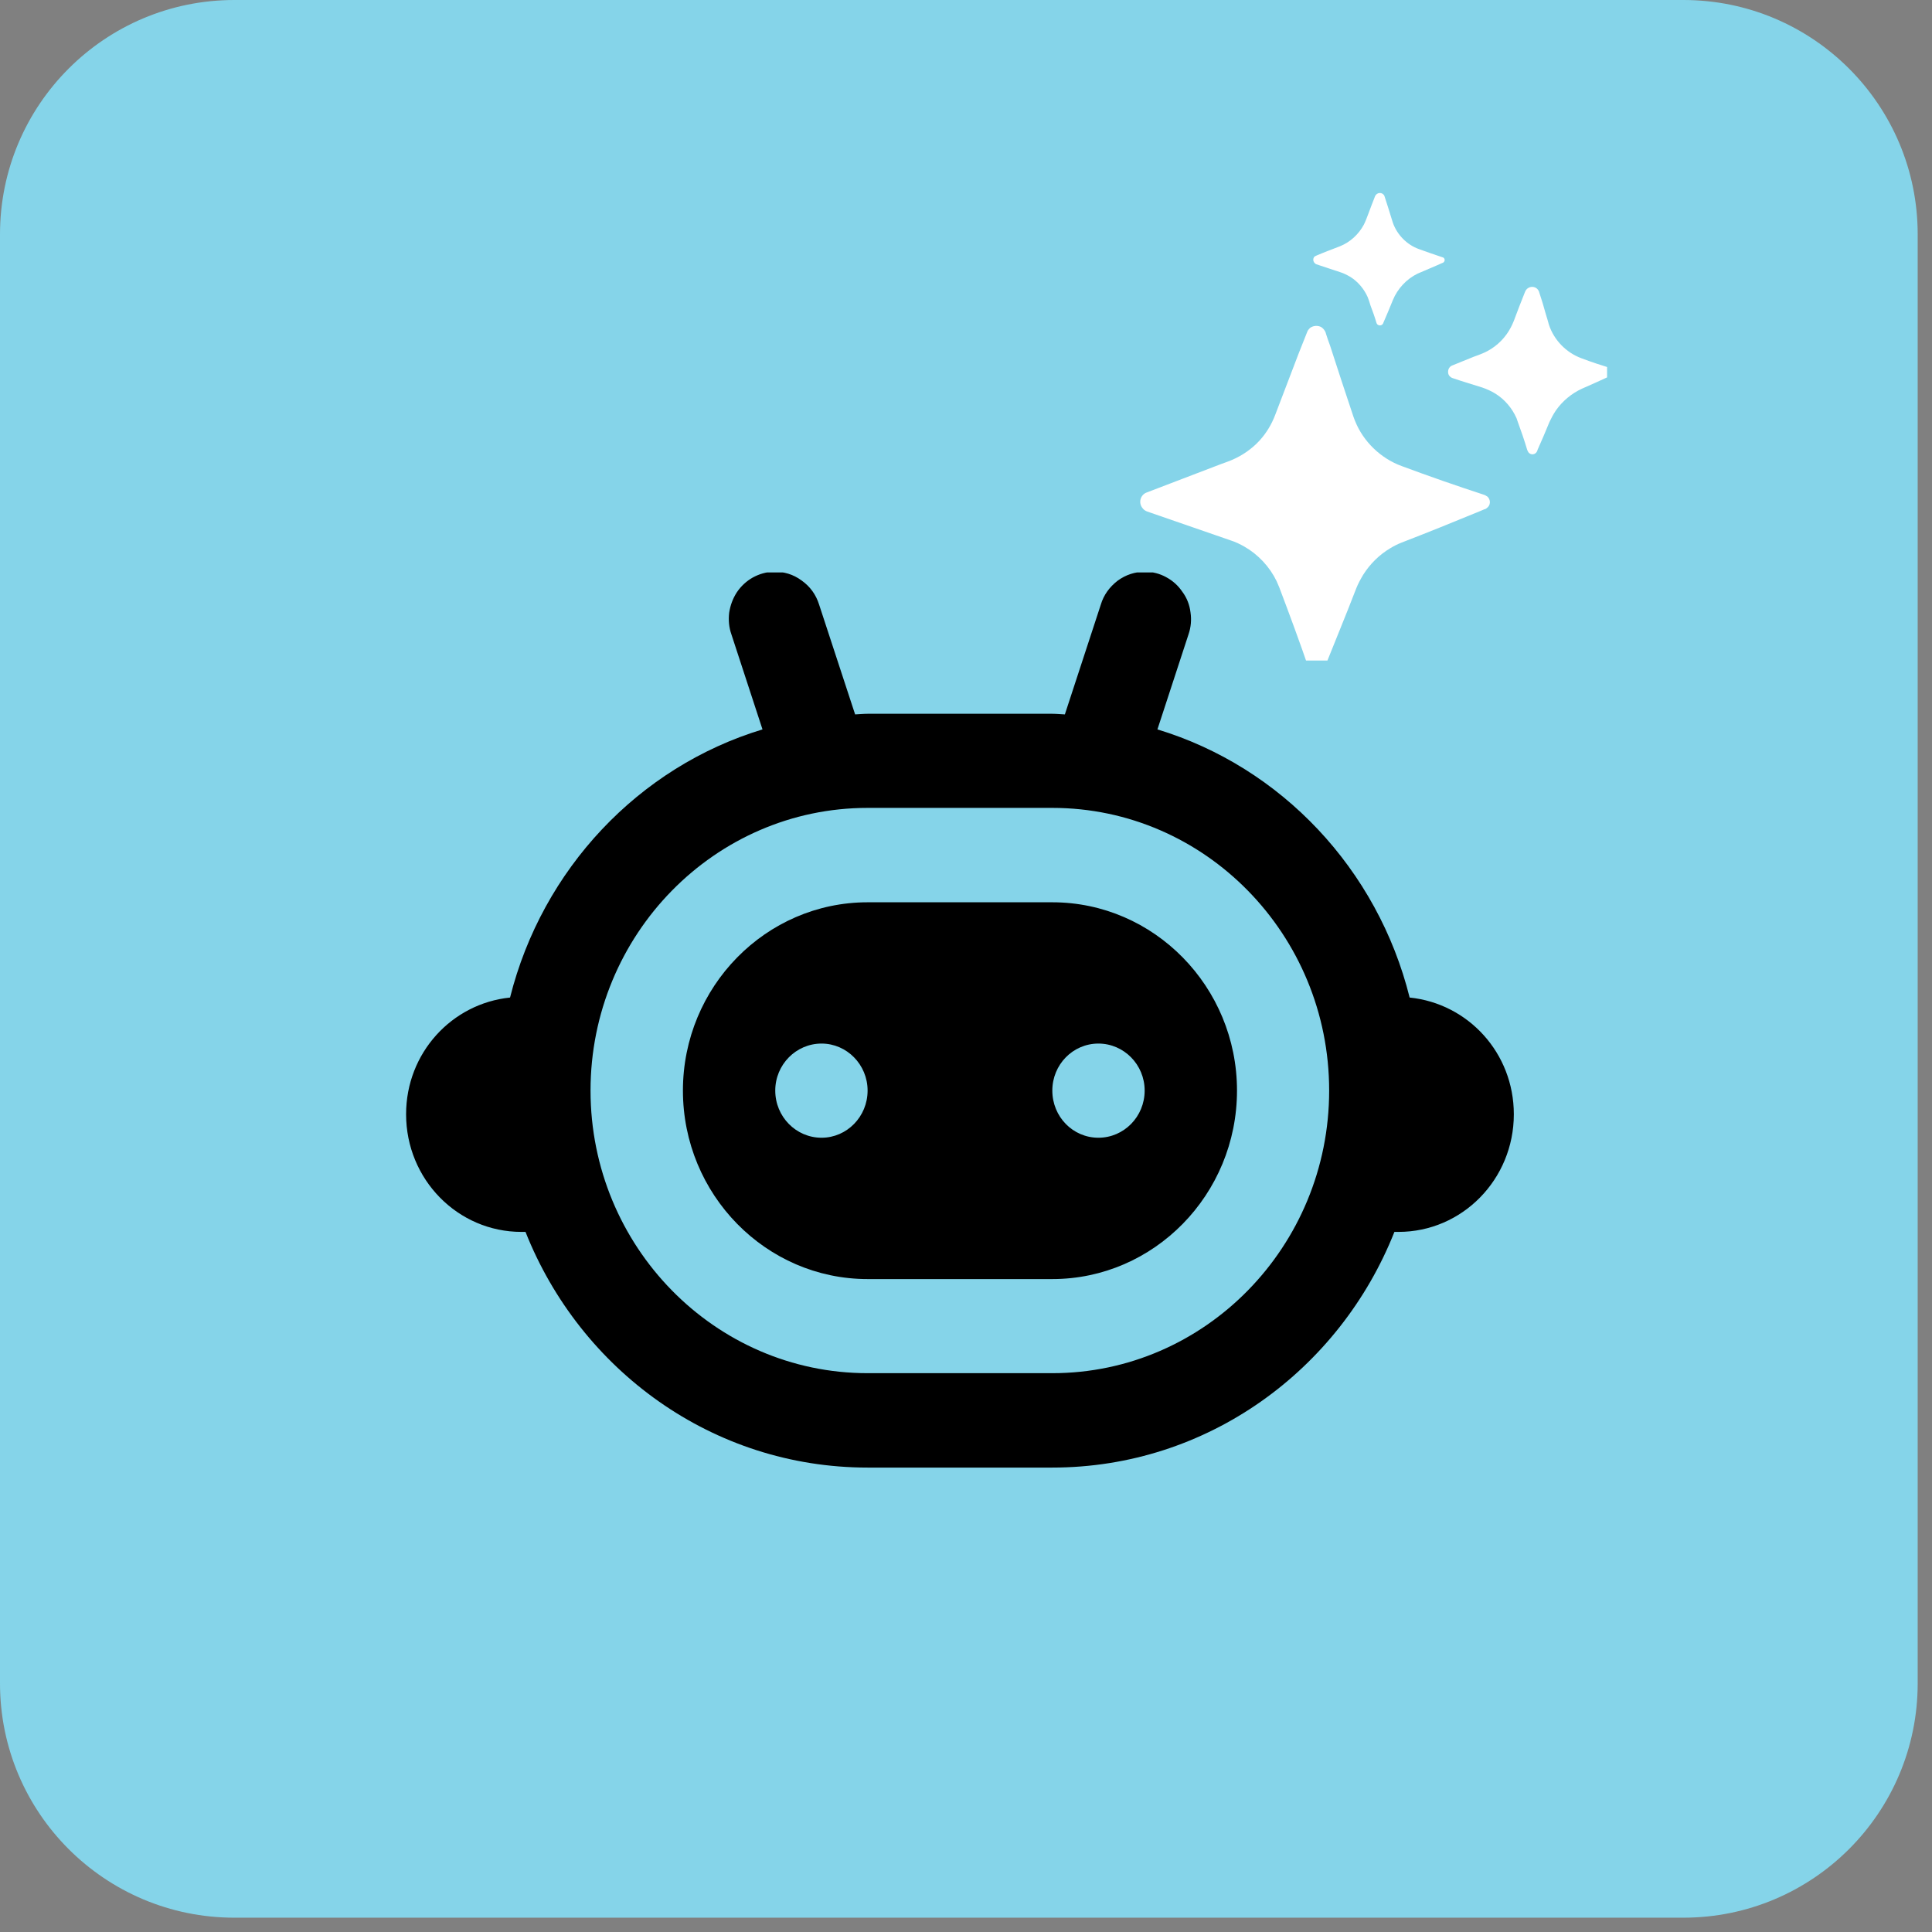 <svg xmlns="http://www.w3.org/2000/svg" xmlns:xlink="http://www.w3.org/1999/xlink" width="45" zoomAndPan="magnify" viewBox="0 0 33.75 33.75" height="45" preserveAspectRatio="xMidYMid meet" version="1.0"><rect x="0" y="0" width="33.75" height="33.75" fill="#808080" stroke="none"/><defs><clipPath id="9a10104045"><path d="M 0 0 L 33.5 0 L 33.5 33.5 L 0 33.5 Z M 0 0 " clip-rule="nonzero"/></clipPath><clipPath id="47b79abc50"><path d="M 33.5 4.094 L 33.5 29.406 C 33.5 31.668 31.668 33.5 29.406 33.5 L 4.094 33.5 C 1.832 33.5 0 31.668 0 29.406 L 0 4.094 C 0 1.832 1.832 0 4.094 0 L 29.406 0 C 31.668 0 33.5 1.832 33.5 4.094 Z M 33.5 4.094 " clip-rule="nonzero"/></clipPath><clipPath id="1cc35a45b9"><path d="M 0 0 L 33.5 0 L 33.5 33.5 L 0 33.5 Z M 0 0 " clip-rule="nonzero"/></clipPath><clipPath id="2617ffc79e"><path d="M 33.5 4.094 L 33.5 29.406 C 33.5 31.668 31.668 33.5 29.406 33.5 L 4.094 33.5 C 1.832 33.5 0 31.668 0 29.406 L 0 4.094 C 0 1.832 1.832 0 4.094 0 L 29.406 0 C 31.668 0 33.5 1.832 33.5 4.094 Z M 33.5 4.094 " clip-rule="nonzero"/></clipPath><clipPath id="bf8c319ead"><rect x="0" width="34" y="0" height="34"/></clipPath><clipPath id="fa9958a96d"><path d="M 19.883 5 L 27 5 L 27 11.539 L 19.883 11.539 Z M 19.883 5 " clip-rule="nonzero"/></clipPath><clipPath id="b176de1456"><path d="M 22 3.352 L 26 3.352 L 26 6 L 22 6 Z M 22 3.352 " clip-rule="nonzero"/></clipPath><clipPath id="42b084ffc6"><path d="M 25 5 L 28.074 5 L 28.074 8 L 25 8 Z M 25 5 " clip-rule="nonzero"/></clipPath><clipPath id="a84cef94b2"><path d="M 7.09 10 L 26.445 10 L 26.445 25.637 L 7.09 25.637 Z M 7.09 10 " clip-rule="nonzero"/></clipPath></defs><g clip-path="url(#9a10104045)"><g clip-path="url(#47b79abc50)"><g transform="matrix(1, 0, 0, 1, 0, -0)"><g clip-path="url(#bf8c319ead)"><g clip-path="url(#1cc35a45b9)"><g clip-path="url(#2617ffc79e)"><path fill="#85d4e9" d="M 0 0 L 33.5 0 L 33.5 33.5 L 0 33.5 Z M 0 0 " fill-opacity="1" fill-rule="nonzero"/></g></g></g></g></g></g><g clip-path="url(#fa9958a96d)"><path fill="#ffffff" d="M 25.98 8.672 C 25.973 8.668 25.965 8.664 25.957 8.66 L 25.953 8.656 C 25.953 8.656 25.949 8.652 25.949 8.652 L 25.941 8.652 C 25.941 8.652 25.938 8.648 25.938 8.648 C 25.449 8.488 24.965 8.32 24.484 8.141 C 24.121 8.008 23.816 7.715 23.672 7.355 C 23.66 7.328 23.652 7.301 23.641 7.273 C 23.516 6.902 23.355 6.41 23.234 6.035 C 23.219 5.996 23.176 5.875 23.164 5.832 C 23.164 5.832 23.16 5.816 23.16 5.816 C 23.148 5.777 23.117 5.738 23.082 5.715 C 23.02 5.68 22.938 5.688 22.883 5.73 C 22.863 5.75 22.844 5.773 22.836 5.797 C 22.785 5.922 22.734 6.051 22.684 6.18 C 22.551 6.527 22.41 6.895 22.277 7.246 C 22.215 7.41 22.125 7.562 22.004 7.695 C 21.871 7.84 21.703 7.957 21.52 8.035 C 21.477 8.055 21.375 8.09 21.324 8.109 C 20.93 8.262 20.418 8.453 20.027 8.605 C 19.918 8.648 19.883 8.789 19.961 8.879 C 19.98 8.906 20.008 8.922 20.035 8.934 C 20.52 9.102 21.008 9.27 21.492 9.438 C 21.578 9.465 21.66 9.504 21.742 9.551 C 21.98 9.688 22.18 9.902 22.301 10.152 C 22.316 10.188 22.332 10.227 22.348 10.262 C 22.527 10.734 22.703 11.211 22.867 11.688 C 22.871 11.699 22.875 11.715 22.879 11.723 C 22.91 11.793 22.992 11.816 23.059 11.785 C 23.078 11.773 23.098 11.754 23.109 11.734 L 23.113 11.73 C 23.113 11.727 23.117 11.727 23.117 11.723 L 23.117 11.715 L 23.121 11.707 C 23.309 11.234 23.508 10.758 23.691 10.281 C 23.723 10.199 23.766 10.121 23.812 10.043 C 23.93 9.855 24.094 9.691 24.285 9.578 C 24.348 9.539 24.41 9.508 24.48 9.48 C 24.934 9.305 25.398 9.117 25.852 8.93 L 25.918 8.902 L 25.934 8.895 L 25.941 8.895 C 25.961 8.887 25.98 8.871 25.996 8.855 C 26.043 8.801 26.035 8.719 25.98 8.672 Z M 25.98 8.672 " fill-opacity="1" fill-rule="nonzero"/></g><g clip-path="url(#b176de1456)"><path fill="#ffffff" d="M 22.973 4.602 C 22.98 4.609 22.988 4.613 22.996 4.617 C 23.133 4.664 23.273 4.707 23.41 4.754 C 23.473 4.773 23.535 4.805 23.594 4.84 C 23.723 4.922 23.828 5.047 23.891 5.188 C 23.91 5.234 23.926 5.285 23.941 5.336 C 23.98 5.438 24.016 5.539 24.047 5.645 C 24.051 5.652 24.055 5.66 24.062 5.668 C 24.094 5.695 24.141 5.688 24.16 5.652 C 24.219 5.516 24.277 5.379 24.332 5.242 C 24.414 5.043 24.57 4.875 24.762 4.781 C 24.773 4.777 24.785 4.77 24.797 4.766 C 24.871 4.734 25.023 4.668 25.098 4.637 L 25.195 4.594 C 25.199 4.594 25.203 4.59 25.207 4.59 C 25.242 4.57 25.246 4.527 25.219 4.504 C 25.215 4.5 25.207 4.496 25.203 4.496 C 25.062 4.449 24.926 4.402 24.789 4.352 C 24.578 4.277 24.406 4.102 24.332 3.891 C 24.328 3.875 24.32 3.855 24.316 3.84 C 24.273 3.703 24.23 3.559 24.184 3.422 C 24.152 3.352 24.051 3.355 24.02 3.43 C 23.98 3.527 23.941 3.637 23.902 3.738 C 23.879 3.797 23.855 3.867 23.824 3.926 C 23.734 4.094 23.586 4.23 23.41 4.301 C 23.289 4.348 23.113 4.414 22.996 4.465 C 22.984 4.469 22.973 4.477 22.961 4.484 C 22.93 4.52 22.938 4.574 22.973 4.602 Z M 22.973 4.602 " fill-opacity="1" fill-rule="nonzero"/></g><g clip-path="url(#42b084ffc6)"><path fill="#ffffff" d="M 28.145 6.434 C 27.969 6.379 27.797 6.324 27.625 6.258 C 27.359 6.16 27.148 5.941 27.059 5.676 C 27.047 5.633 27.02 5.535 27.004 5.488 C 26.969 5.359 26.93 5.23 26.887 5.102 C 26.887 5.098 26.887 5.094 26.883 5.09 C 26.836 4.98 26.684 4.988 26.641 5.098 C 26.574 5.266 26.508 5.434 26.445 5.605 C 26.43 5.641 26.414 5.68 26.395 5.715 C 26.305 5.891 26.16 6.039 25.984 6.133 C 25.957 6.148 25.93 6.16 25.902 6.172 C 25.883 6.18 25.777 6.223 25.75 6.23 C 25.656 6.27 25.453 6.348 25.363 6.387 C 25.32 6.406 25.293 6.453 25.297 6.504 C 25.297 6.551 25.332 6.59 25.375 6.605 C 25.547 6.664 25.723 6.715 25.895 6.77 C 25.973 6.797 26.051 6.832 26.121 6.875 C 26.285 6.977 26.414 7.129 26.492 7.305 C 26.496 7.32 26.504 7.336 26.508 7.352 C 26.57 7.52 26.629 7.691 26.68 7.863 C 26.684 7.867 26.684 7.875 26.688 7.879 C 26.711 7.941 26.793 7.957 26.836 7.906 C 26.844 7.898 26.848 7.887 26.855 7.875 L 26.859 7.859 C 26.93 7.699 27 7.539 27.066 7.375 C 27.082 7.34 27.102 7.305 27.121 7.266 C 27.141 7.23 27.16 7.199 27.184 7.164 C 27.297 7.004 27.457 6.871 27.637 6.789 C 27.801 6.719 27.977 6.637 28.141 6.562 L 28.145 6.562 C 28.156 6.559 28.164 6.551 28.172 6.543 C 28.203 6.508 28.188 6.449 28.145 6.434 Z M 28.145 6.434 " fill-opacity="1" fill-rule="nonzero"/></g><g clip-path="url(#a84cef94b2)"><path fill="#000000" d="M 13.512 9.988 C 13.383 9.992 13.262 10.027 13.148 10.09 C 13.039 10.152 12.945 10.238 12.871 10.348 C 12.801 10.457 12.758 10.574 12.738 10.703 C 12.723 10.832 12.734 10.961 12.777 11.082 L 13.32 12.742 C 11.156 13.398 9.473 15.184 8.91 17.426 C 7.891 17.531 7.094 18.395 7.094 19.465 C 7.094 20.602 7.996 21.52 9.109 21.52 L 9.18 21.52 C 10.137 23.934 12.449 25.637 15.156 25.637 L 18.383 25.637 C 21.09 25.637 23.402 23.934 24.359 21.52 L 24.43 21.52 C 25.543 21.52 26.445 20.602 26.445 19.465 C 26.445 18.395 25.648 17.531 24.625 17.426 C 24.066 15.184 22.383 13.398 20.219 12.742 L 20.762 11.082 C 20.805 10.957 20.816 10.828 20.797 10.699 C 20.781 10.566 20.734 10.445 20.656 10.34 C 20.582 10.23 20.488 10.145 20.371 10.082 C 20.258 10.02 20.133 9.988 20.004 9.988 C 19.828 9.988 19.668 10.039 19.523 10.145 C 19.383 10.254 19.281 10.391 19.23 10.562 L 18.602 12.48 C 18.527 12.477 18.457 12.469 18.383 12.469 L 15.156 12.469 C 15.082 12.469 15.008 12.477 14.938 12.48 L 14.309 10.562 C 14.254 10.387 14.152 10.246 14.004 10.141 C 13.855 10.031 13.691 9.984 13.512 9.988 Z M 15.156 14.113 L 18.383 14.113 C 21.051 14.113 23.219 16.328 23.219 19.051 C 23.219 21.773 21.051 23.988 18.383 23.988 L 15.156 23.988 C 12.488 23.988 10.316 21.773 10.316 19.051 C 10.316 16.328 12.488 14.113 15.156 14.113 Z M 15.156 15.762 C 13.379 15.762 11.93 17.238 11.93 19.051 C 11.93 20.867 13.379 22.344 15.156 22.344 L 18.383 22.344 C 20.16 22.344 21.609 20.867 21.609 19.051 C 21.609 17.238 20.16 15.762 18.383 15.762 Z M 14.352 18.23 C 14.793 18.23 15.156 18.598 15.156 19.051 C 15.156 19.508 14.793 19.875 14.352 19.875 C 13.906 19.875 13.543 19.508 13.543 19.051 C 13.543 18.598 13.906 18.23 14.352 18.23 Z M 19.188 18.23 C 19.633 18.23 19.996 18.598 19.996 19.051 C 19.996 19.508 19.633 19.875 19.188 19.875 C 18.742 19.875 18.383 19.508 18.383 19.051 C 18.383 18.598 18.742 18.23 19.188 18.23 Z M 19.188 18.23 " fill-opacity="1" fill-rule="nonzero"/></g></svg>